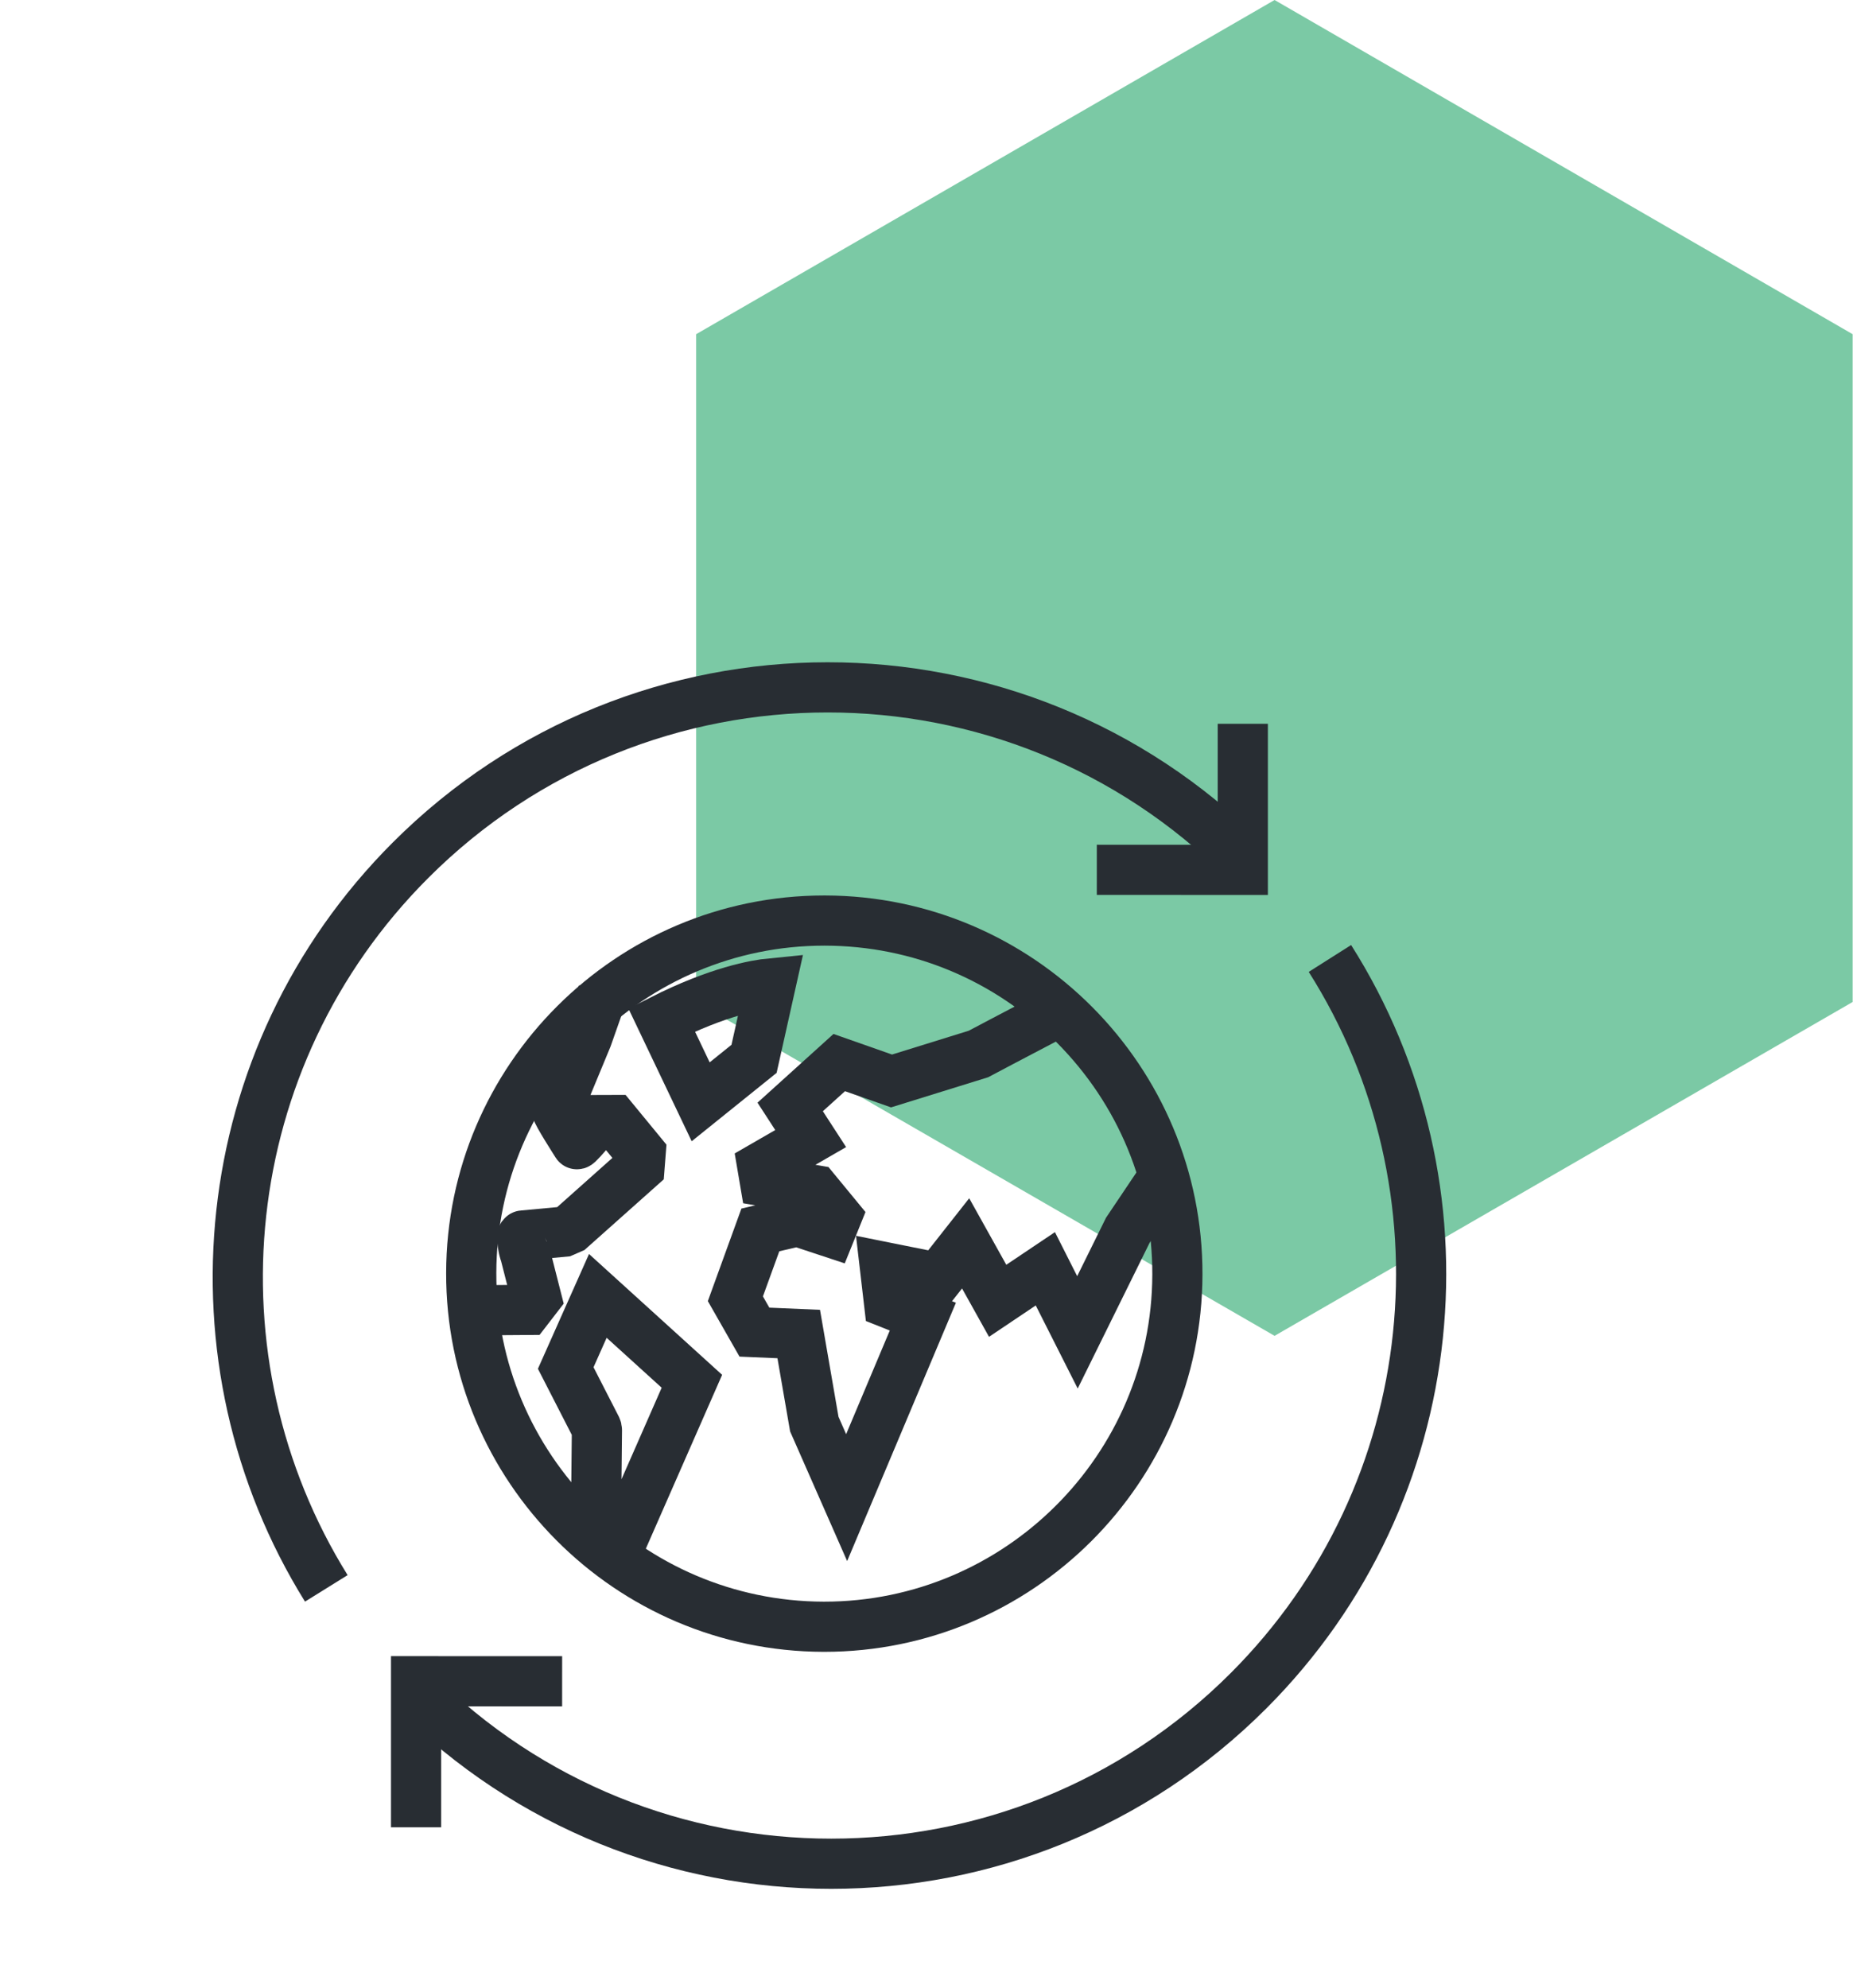 <svg width="137" height="147" viewBox="0 0 137 147" fill="none" xmlns="http://www.w3.org/2000/svg">
<path d="M136.975 74.076V24.708L94.234 0L51.469 24.708V74.076L94.234 98.759L136.975 74.076Z" fill="#7BC9A5"/>
<path d="M60.939 69.912H60.998C67.464 69.927 73.545 72.467 78.121 77.064C82.698 81.661 85.21 87.752 85.195 94.218C85.164 107.559 74.286 118.411 60.942 118.411H60.889C47.518 118.379 36.663 107.478 36.695 94.108C36.723 80.767 47.601 69.912 60.939 69.912ZM60.939 66.203C45.554 66.203 33.018 78.705 32.985 94.1C32.949 109.514 45.465 122.084 60.881 122.121C60.899 122.121 60.921 122.121 60.941 122.121C76.332 122.121 88.869 109.62 88.903 94.226C88.939 78.811 76.422 66.237 61.004 66.203C60.984 66.203 60.961 66.203 60.939 66.203Z" fill="#282D33"/>
<path d="M86.267 86.661L83.382 90.958L79.66 98.501L77.287 93.802L73.761 96.169L71.393 91.922L69.379 94.479L65.425 93.685L65.734 96.349L68.23 97.339L62.596 110.72L60.205 105.286L59.053 98.625L55.778 98.485L54.37 96.017L56.216 90.929L58.954 90.291L61.387 91.095L61.856 89.933L60.258 87.991L56.553 87.352L56.364 86.236L59.937 84.175L58.421 81.837L62.049 78.557L65.915 79.916L72.341 77.922C72.341 77.922 74.97 76.527 77.912 74.991" stroke="#282D33" stroke-width="3.71"/>
<path d="M44.548 73.466L43.404 76.714L41.182 82.076C41.116 82.201 42.649 84.59 42.649 84.59C42.724 84.705 44.817 82.123 44.817 82.123L47.841 85.804L41.974 91.033L38.657 91.342C38.503 91.355 38.727 92.528 38.81 92.636L39.88 96.835L34.434 96.874" stroke="#282D33" stroke-width="3.71" stroke-linejoin="bevel"/>
<path d="M44.093 105.561L41.826 101.138L44.2 95.806L51.155 102.119L46.005 113.853L44.074 111.437L44.133 105.743C44.137 105.679 44.119 105.619 44.093 105.561Z" stroke="#282D33" stroke-width="3.71"/>
<path d="M51.804 81.457L48.918 75.402C53.106 73.281 55.916 72.807 56.996 72.701L55.75 78.28L51.804 81.457Z" stroke="#282D33" stroke-width="3.71"/>
<path d="M24.125 117.429C13.666 100.602 15.742 78.206 30.357 63.591C47.387 46.561 74.999 46.557 92.036 63.592" stroke="#282D33" stroke-width="3.71"/>
<path d="M91.885 53.511V64.31L81.092 64.307" stroke="#282D33" stroke-width="3.71"/>
<path d="M98.327 70.859C109.011 87.72 107.001 110.306 92.293 125.013C75.261 142.043 47.651 142.047 30.613 125.013" stroke="#282D33" stroke-width="3.71"/>
<path d="M30.762 135.093V124.294L41.561 124.298" stroke="#282D33" stroke-width="3.71"/>
</svg>
